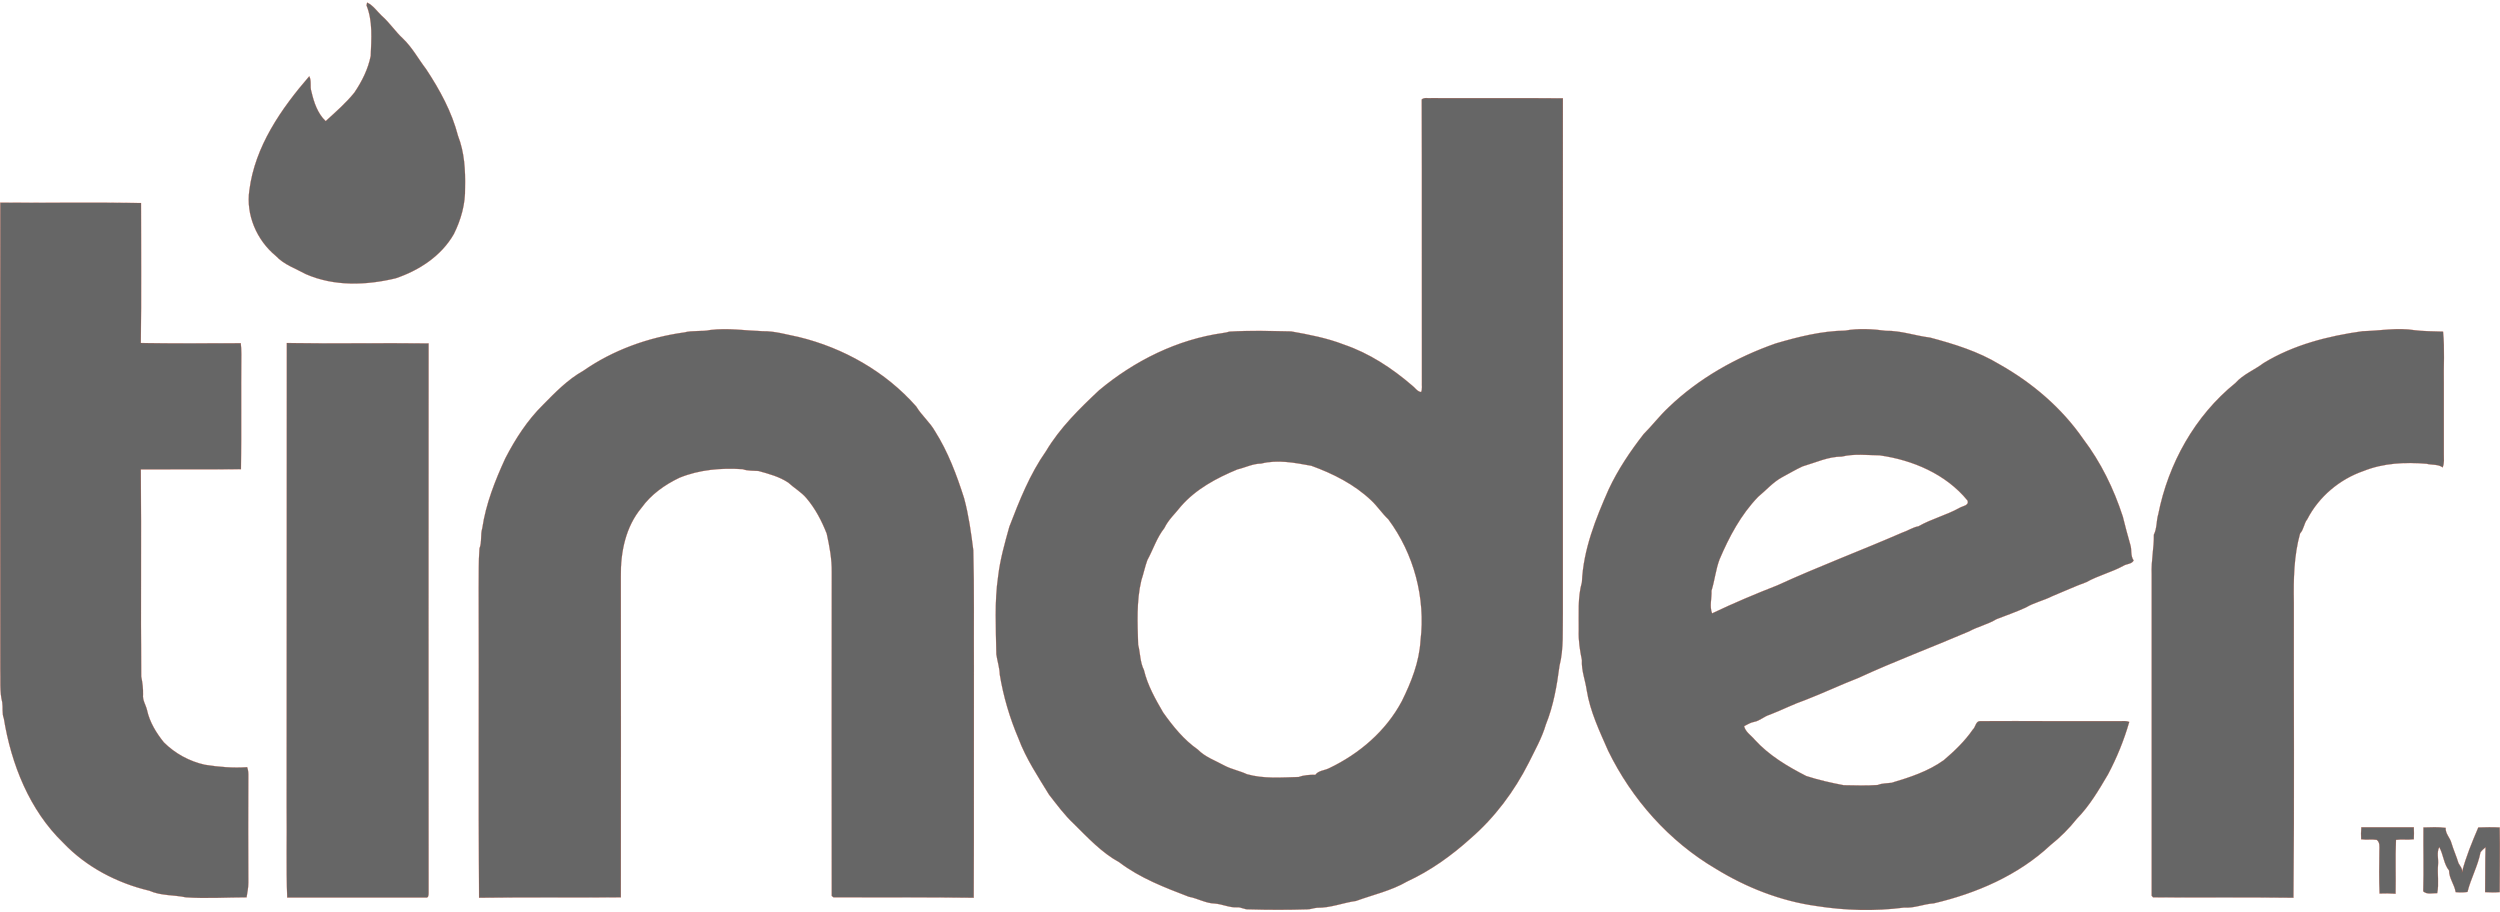 <svg width="800" height="292" viewBox="0 0 800 292" fill="none" xmlns="http://www.w3.org/2000/svg">
<path d="M117.48 0.823C119.403 1.72 120.621 3.578 122.159 5.052C124.658 7.231 126.517 10.115 128.952 12.358C131.964 15.241 133.887 18.894 136.386 22.163C140.744 28.763 144.589 35.812 146.575 43.503C148.626 48.758 148.946 54.461 148.818 60.1C148.946 65.227 147.537 70.29 145.229 74.904C141.256 81.889 134.079 86.567 126.58 89.066C117.224 91.309 106.907 91.694 97.871 87.721C94.602 85.926 90.885 84.709 88.258 81.889C82.17 76.89 78.645 68.752 79.799 60.869C81.593 46.835 89.988 34.787 98.96 24.405C99.793 25.944 99.088 27.738 99.665 29.34C100.434 32.736 101.652 36.325 104.215 38.76C107.355 35.877 110.688 32.993 113.38 29.66C115.815 26.072 117.801 22.099 118.634 17.869C118.827 12.486 119.34 6.846 117.288 1.72L117.48 0.823ZM0.078 64.843C15.074 64.971 30.134 64.714 45.13 64.971C45.13 79.902 45.258 94.834 45.065 109.766C55.704 109.958 66.341 109.83 77.043 109.83C77.171 110.983 77.236 112.137 77.236 113.29C77.107 125.594 77.3 137.834 77.107 150.139C66.405 150.267 55.767 150.139 45.065 150.203C45.258 172.312 45.001 194.357 45.194 216.466C45.578 218.388 45.834 220.311 45.77 222.297C45.577 224.092 46.667 225.566 47.052 227.232C47.885 231.077 50 234.538 52.434 237.55C56.024 241.139 60.637 243.638 65.572 244.727C70.058 245.432 74.543 245.816 79.094 245.496C79.35 246.265 79.478 247.034 79.478 247.867C79.414 259.402 79.414 270.937 79.478 282.408C79.478 284.011 79.158 285.613 78.902 287.15C72.429 287.15 65.957 287.599 59.484 287.15C55.639 286.317 51.538 286.701 47.821 285.035C37.503 282.6 27.634 277.473 20.265 269.719C9.434 259.274 3.603 244.535 1.232 229.923C0.591 228.321 0.975 226.463 0.718 224.733C-0.178 221.208 0.206 217.49 0.078 213.902C0.014 164.237 0.014 114.508 0.078 64.843ZM218.99 106.369C221.681 105.664 224.564 106.177 227.256 105.6C232.895 104.895 238.471 105.792 244.046 105.985C247.955 105.921 251.736 107.074 255.581 107.843C269.872 111.304 283.394 118.93 293.199 130.08C294.929 132.964 297.556 135.079 299.222 138.027C303.387 144.627 306.144 151.997 308.514 159.431C309.989 164.878 310.757 170.517 311.463 176.093C311.783 188.461 311.591 200.893 311.655 213.262C311.591 237.934 311.719 262.606 311.591 287.279C296.595 287.087 281.663 287.215 266.732 287.151C266.604 287.087 266.283 286.83 266.155 286.702C266.091 252.161 266.155 217.619 266.155 183.142C266.219 178.912 265.45 174.811 264.553 170.774C262.951 166.672 260.9 162.763 258.08 159.431C256.414 157.444 254.107 156.163 252.248 154.432C249.364 152.51 245.968 151.613 242.7 150.715C240.97 150.587 239.24 150.715 237.638 150.139C230.781 149.69 223.795 150.267 217.387 152.894C212.708 155.137 208.351 158.213 205.275 162.507C200.212 168.531 198.546 176.734 198.674 184.424C198.674 218.645 198.739 252.93 198.674 287.151C183.55 287.279 168.427 287.087 153.303 287.279C153.046 254.275 153.303 221.208 153.175 188.205C153.239 183.974 153.111 179.746 153.431 175.515C154.264 173.401 153.687 171.094 154.328 169.043C155.481 161.225 158.429 153.791 161.697 146.677C164.901 140.461 168.746 134.501 173.745 129.567C177.655 125.594 181.691 121.428 186.627 118.673C196.176 112.009 207.455 107.971 218.99 106.369ZM756.015 105.985C761.59 105.856 767.102 104.767 772.677 105.664C775.688 106.049 778.765 105.985 781.776 106.113C782.353 111.688 781.905 117.328 782.033 122.903V145.332C782.033 146.742 782.225 148.216 781.648 149.562C780.174 148.473 778.188 148.857 776.522 148.408C769.728 147.832 762.743 148.153 756.335 150.716C748.709 153.343 742.044 158.919 738.327 166.16C737.237 167.506 737.237 169.429 736.02 170.71C734.032 177.888 733.905 185.386 734.032 192.755C733.968 224.285 734.225 255.75 733.905 287.279C718.973 287.087 703.978 287.279 688.981 287.151C688.853 287.023 688.661 286.767 688.533 286.639V183.783C688.34 179.49 689.302 175.324 689.238 171.095C690.264 169.044 690.007 166.673 690.648 164.558C693.852 148.345 702.375 133.029 715.32 122.583C717.819 119.763 721.408 118.418 724.356 116.175C733.906 110.342 744.993 107.523 756.015 105.985ZM91.783 109.766C106.907 110.022 122.03 109.702 137.154 109.894C137.154 168.531 137.09 227.103 137.154 285.677C137.154 286.253 137.154 287.407 136.257 287.215H91.912C91.526 277.538 91.847 267.797 91.719 258.12C91.783 208.712 91.719 159.239 91.783 109.766ZM566.326 228.706C570.171 227.232 573.888 225.309 577.796 223.964C583.436 221.785 588.947 219.158 594.586 216.979C606.25 211.597 618.298 207.111 630.089 202.047C632.908 200.509 636.112 199.805 638.868 198.138C642.008 196.921 645.149 195.831 648.225 194.421C650.916 192.819 653.993 192.178 656.748 190.769C660.401 189.294 663.926 187.629 667.642 186.283C671.423 184.167 675.653 183.143 679.434 181.091C680.459 180.386 682.125 180.579 682.766 179.361C681.677 177.824 682.253 175.901 681.677 174.234C680.843 171.223 680.01 168.274 679.306 165.327C676.422 156.42 672.257 147.896 666.617 140.463C659.76 130.53 650.34 122.519 639.894 116.623C633.037 112.458 625.347 110.087 617.657 108.036C612.915 107.459 608.365 105.793 603.558 105.857C599.201 105.28 594.715 105.024 590.421 105.793C582.795 105.921 575.489 107.78 568.248 109.894C555.623 114.316 543.64 121.045 533.963 130.337C531.079 133.029 528.708 136.169 525.952 138.925C521.659 144.436 517.749 150.267 514.802 156.548C510.636 165.968 506.663 175.837 506.214 186.283C504.805 191.281 505.253 196.536 505.189 201.663C505.061 204.931 505.574 208.135 506.214 211.276C506.022 214.607 507.304 217.684 507.752 220.888C508.842 227.681 511.854 233.961 514.609 240.241C522.171 255.749 534.09 269.207 549.023 277.987C558.828 284.01 569.722 288.304 581.129 289.906C590.421 291.381 599.97 291.637 609.326 290.42C612.53 290.675 615.606 289.265 618.81 289.073C632.46 285.869 645.854 280.101 656.171 270.425C659.248 267.989 662.132 265.106 664.567 262.029C668.668 257.864 671.616 252.802 674.564 247.803C677.384 242.483 679.691 236.844 681.358 231.013C680.461 230.628 679.435 230.757 678.538 230.757C663.542 230.821 648.611 230.692 633.615 230.757C632.205 230.757 632.205 232.679 631.307 233.448C628.744 237.165 625.476 240.305 622.015 243.253C617.017 246.842 611.121 248.765 605.289 250.494C603.751 250.687 602.277 250.623 600.867 251.2C597.279 251.456 593.626 251.328 589.973 251.264C585.936 250.495 581.898 249.598 577.989 248.316C571.966 245.24 566.07 241.716 561.52 236.716C560.366 235.307 558.508 234.218 558.123 232.359C559.149 231.91 560.11 231.205 561.263 231.013C563.122 230.692 564.531 229.219 566.326 228.706ZM547.869 196.279C546.973 194.036 547.805 191.409 547.677 189.038C548.703 185.769 549.023 182.309 550.24 179.04C553.316 171.798 557.097 164.686 562.608 158.982C565.172 156.867 567.351 154.303 570.299 152.701C572.477 151.548 574.592 150.266 576.835 149.241C581.001 148.024 585.038 146.101 589.396 146.101C593.369 145.14 597.471 145.653 601.508 145.716C612.081 147.191 622.72 151.74 629.576 160.135C630.282 161.802 627.91 161.93 626.949 162.571C622.784 164.878 618.105 166.031 613.94 168.403C612.081 168.723 610.479 169.877 608.685 170.453C595.42 176.221 581.898 181.283 568.761 187.307C561.712 190.063 554.727 193.011 547.869 196.279ZM500.126 31.455C486.093 31.327 472.058 31.455 458.024 31.391C456.998 31.519 455.781 31.07 454.947 31.839C455.075 61.959 454.947 92.142 455.012 122.262C454.947 123.351 455.204 124.441 454.755 125.466C453.474 125.274 452.833 124.056 451.872 123.351C445.399 117.776 438.158 113.034 430.083 110.278C424.636 108.164 418.933 107.074 413.165 106.049C406.629 105.921 400.028 105.728 393.427 106.113C392.722 106.305 392.081 106.497 391.377 106.561C376.702 108.612 362.987 115.469 351.709 124.889C345.428 130.785 339.148 136.937 334.726 144.371C329.536 151.741 326.203 160.2 322.999 168.531C321.525 173.786 320.051 178.977 319.41 184.36C318.192 192.626 318.705 201.086 318.833 209.417C319.153 211.595 319.858 213.646 319.922 215.825C321.076 222.874 323.127 229.795 325.946 236.396C328.317 242.74 332.162 248.508 335.686 254.275C338.186 257.48 340.621 260.812 343.633 263.632C348.119 268.054 352.54 272.86 358.179 275.936C364.844 280.999 372.726 284.011 380.417 286.958C383.236 287.471 385.864 289.073 388.747 289.137C391.183 289.329 393.426 290.483 395.861 290.354C397.143 290.226 398.297 291.123 399.642 290.995C405.858 291.187 412.138 291.187 418.354 290.995C419.38 290.995 420.405 290.546 421.494 290.482C425.787 290.546 429.761 288.88 433.926 288.303C439.373 286.317 445.206 285.035 450.268 282.088C457.765 278.627 464.558 273.757 470.646 268.245C478.337 261.581 484.553 253.25 489.167 244.149C491.153 240.112 493.396 236.203 494.678 231.845C497.114 225.821 498.203 219.413 499.036 213.069C500.446 207.493 499.998 201.662 500.125 195.894C500.126 141.103 500.126 86.311 500.126 31.455ZM454.563 204.995C454.179 211.788 451.615 218.26 448.603 224.348C443.541 233.897 435.018 241.202 425.341 245.816C423.866 246.585 421.944 246.522 420.919 247.931C419.125 247.931 417.33 247.996 415.6 248.637C410.088 248.765 404.385 249.278 399.002 247.74C396.695 246.65 394.132 246.202 391.825 244.984C388.941 243.382 385.673 242.292 383.302 239.857C378.816 236.717 375.356 232.423 372.215 228.002C369.716 223.708 367.216 219.286 366.063 214.416C364.781 211.852 364.909 208.969 364.204 206.277C364.012 199.421 363.628 192.371 365.23 185.706C365.935 183.591 366.384 181.348 367.152 179.234C369.011 175.836 370.164 172.056 372.6 168.98C373.881 166.288 376.124 164.301 377.919 161.995C382.725 156.484 389.326 152.959 395.99 150.203C398.49 149.627 400.925 148.346 403.553 148.346C408.872 146.999 414.382 148.089 419.638 149.05C426.559 151.55 433.416 155.01 438.799 160.137C440.786 161.995 442.259 164.303 444.246 166.161C452.448 177.182 456.229 191.345 454.563 204.995ZM755.631 264.721H772.421C772.485 266.003 772.485 267.285 772.421 268.566C770.498 268.823 768.576 268.502 766.717 268.758C766.462 274.526 766.717 280.23 766.59 285.997C764.859 285.869 763.129 285.869 761.463 285.933C761.27 281.382 761.335 276.768 761.398 272.219C761.398 271.001 761.655 269.592 760.565 268.758C758.899 268.503 757.233 268.823 755.567 268.566C755.502 267.285 755.502 266.003 755.631 264.721ZM775.497 264.785C777.868 264.721 780.239 264.592 782.611 264.913C782.483 266.771 784.02 268.053 784.469 269.784C785.109 271.962 786.071 274.013 786.712 276.192C787.224 277.153 788.121 277.987 787.801 279.204C789.083 274.205 791.069 269.463 793.056 264.785C795.299 264.721 797.606 264.657 799.913 264.785C800.04 271.642 799.913 278.627 799.913 285.484C798.375 285.613 796.836 285.613 795.234 285.484C795.299 280.678 795.234 275.872 795.362 271.13C794.786 271.642 794.209 272.091 793.76 272.732C792.927 277.089 790.684 281.063 789.595 285.42C788.313 285.613 787.096 285.613 785.814 285.485C785.429 283.05 783.699 281.063 783.699 278.564C781.969 276.449 781.905 273.437 780.559 271.066C779.662 272.796 780.367 274.846 780.174 276.706C779.919 279.717 780.495 282.794 779.919 285.805C778.381 285.805 776.65 286.318 775.433 285.229C775.625 278.435 775.433 271.642 775.497 264.785Z" fill="#666666" stroke="#DF4723" stroke-width="0.06"/>
</svg>
